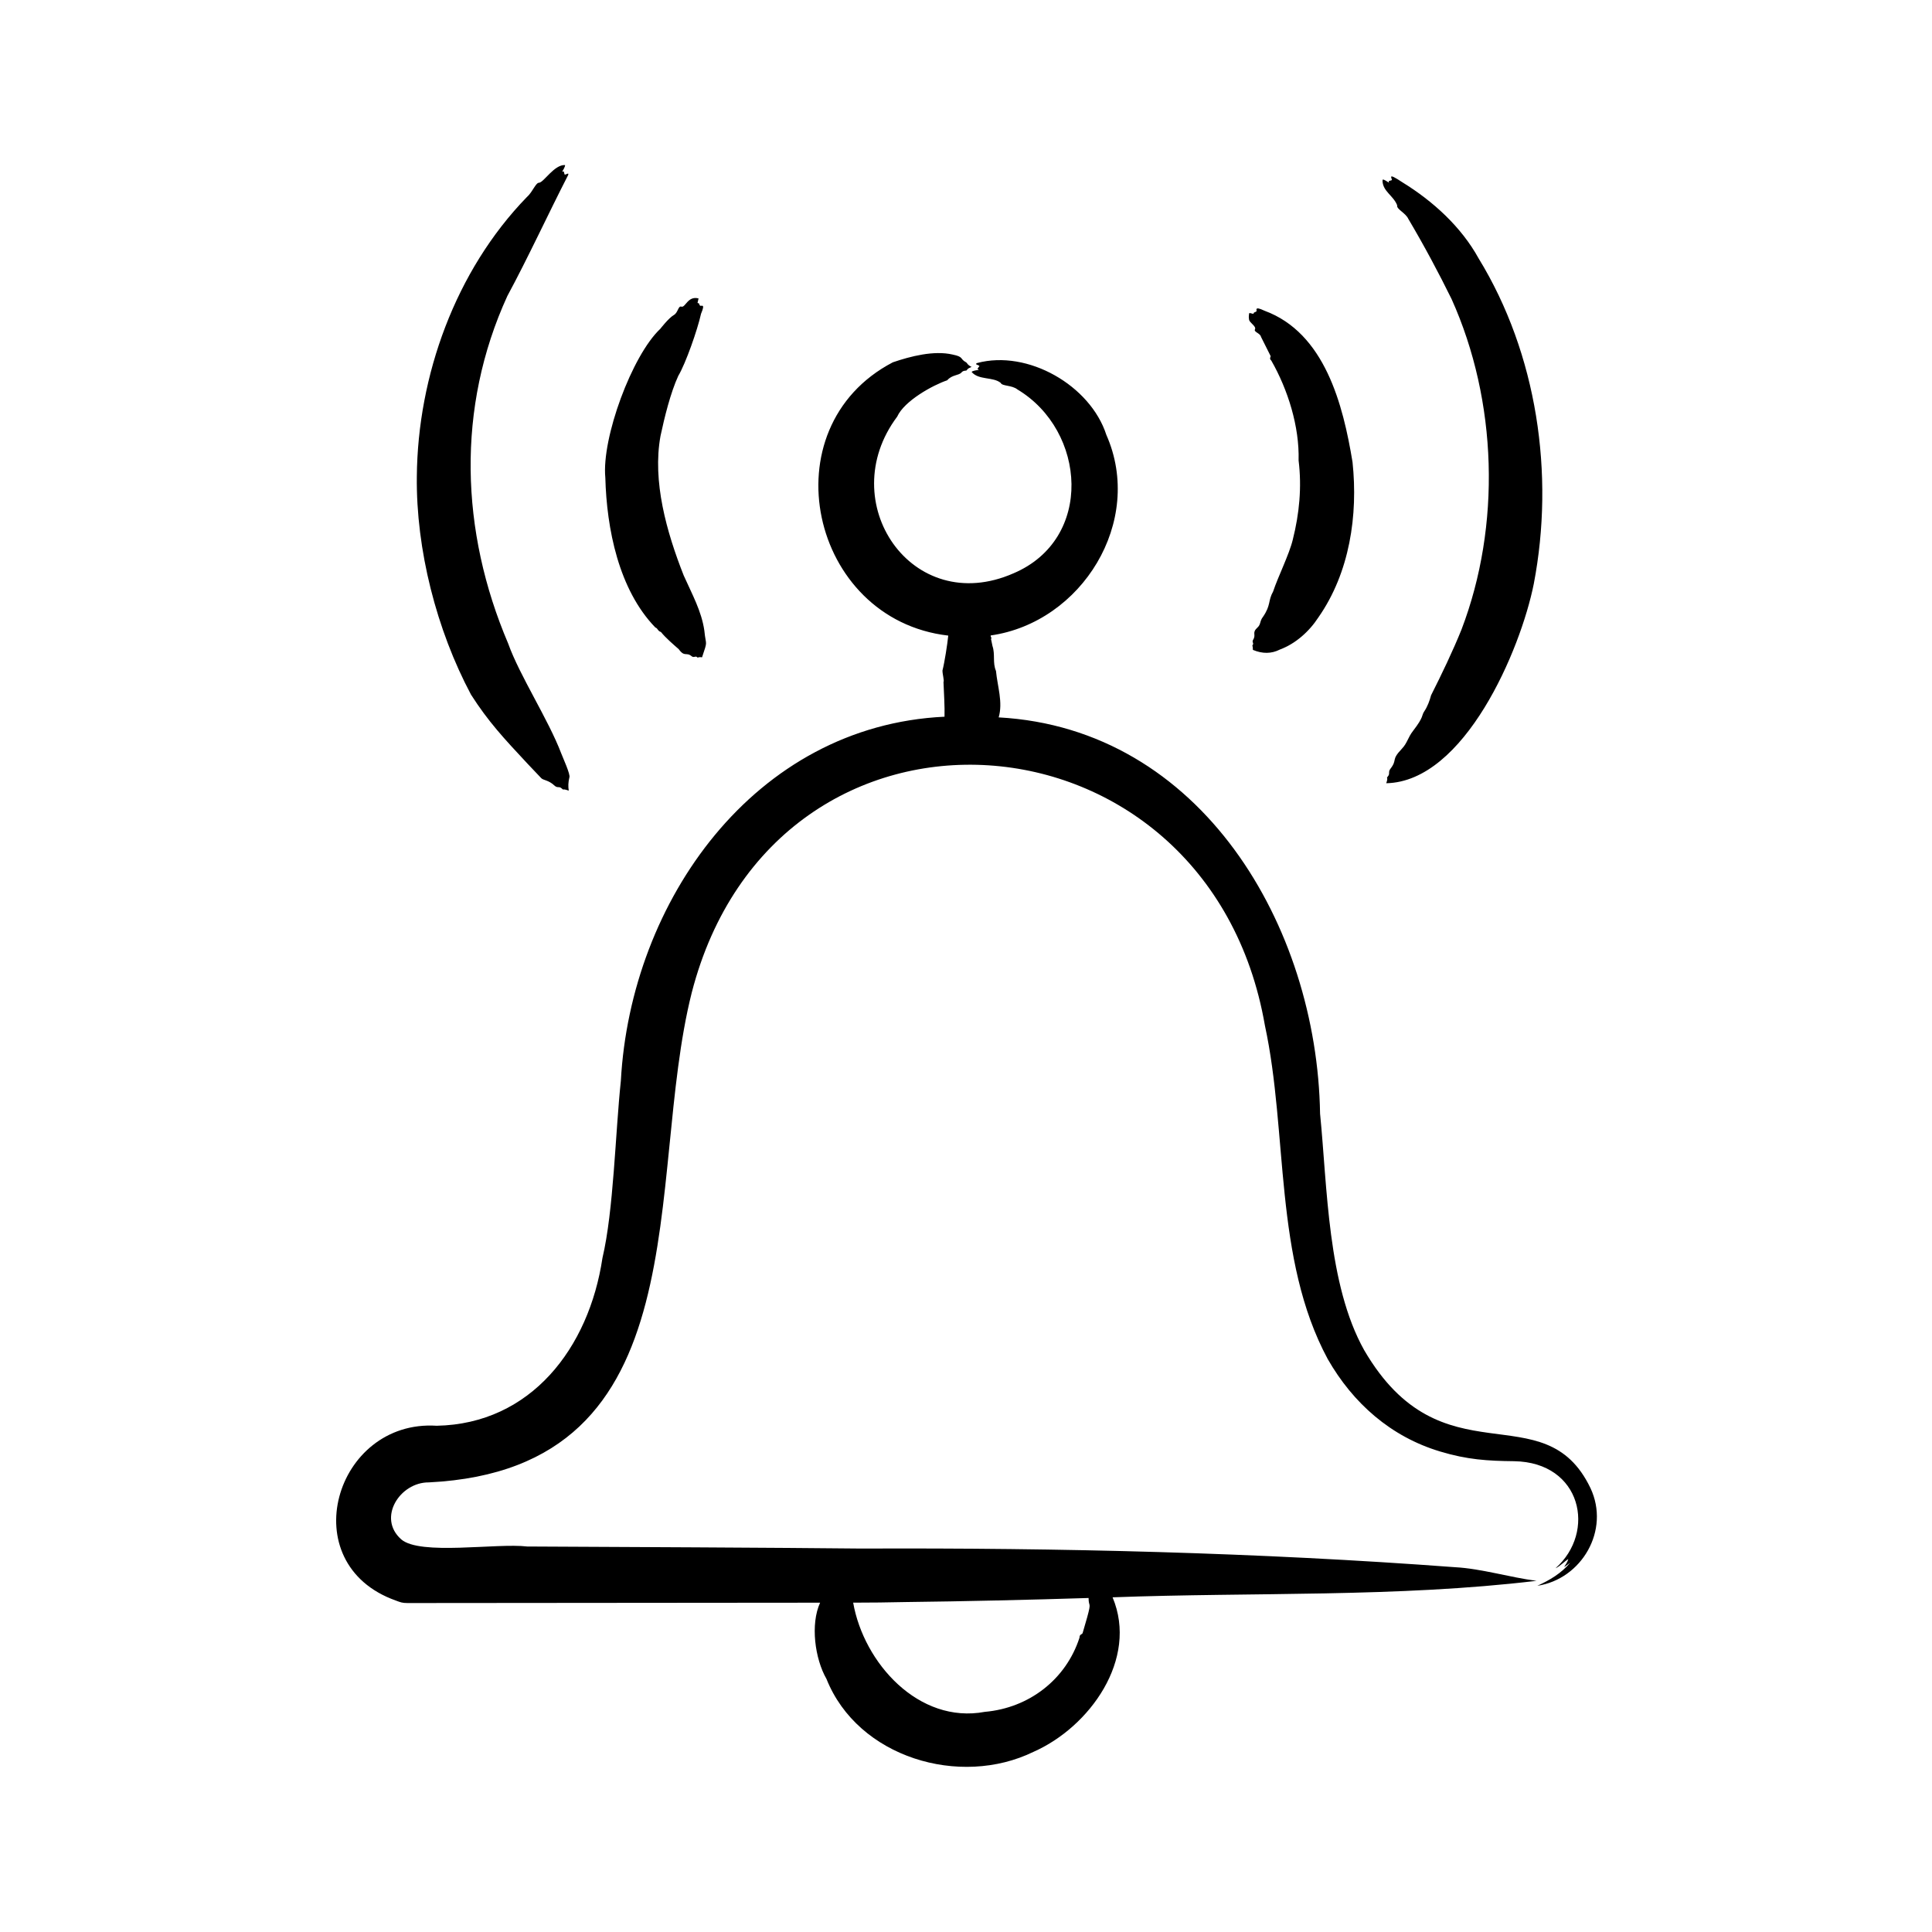 <svg width="60" height="60" viewBox="0 0 60 60" fill="none" xmlns="http://www.w3.org/2000/svg">
<path fill-rule="evenodd" clip-rule="evenodd" d="M12.945 14.797C12.972 11.672 14.143 8.408 16.36 6.122C16.532 5.978 16.639 5.664 16.745 5.675C16.899 5.65 17.215 5.108 17.548 5.126C17.554 5.176 17.485 5.288 17.458 5.333C17.536 5.317 17.494 5.307 17.535 5.421C17.576 5.434 17.68 5.338 17.644 5.437C17.035 6.621 16.391 8.02 15.757 9.191C14.166 12.667 14.298 16.505 15.782 19.986C16.138 20.985 17.027 22.338 17.432 23.403C17.472 23.513 17.727 24.065 17.682 24.146C17.645 24.303 17.643 24.422 17.663 24.554C17.432 24.472 17.524 24.56 17.451 24.491C17.359 24.403 17.32 24.492 17.214 24.392C17.038 24.225 16.866 24.232 16.809 24.166L16.392 23.727C15.642 22.923 15.169 22.418 14.627 21.571C13.559 19.566 12.918 17.068 12.945 14.797ZM42.935 5.616C42.935 5.607 42.941 5.595 42.941 5.577C42.995 5.573 43.073 5.638 43.134 5.672C43.134 5.594 43.092 5.644 43.224 5.595C43.245 5.547 43.047 5.325 43.558 5.665C44.504 6.248 45.38 7.044 45.92 8.025C47.738 10.993 48.285 14.726 47.634 18.127C47.225 20.184 45.48 24.277 43.051 24.324C43.128 24.105 43.032 24.19 43.102 24.111C43.176 24.028 43.103 23.977 43.179 23.878C43.412 23.576 43.187 23.621 43.532 23.258C43.712 23.069 43.712 22.92 43.885 22.696C44.232 22.248 44.141 22.221 44.232 22.092C44.332 21.942 44.396 21.769 44.444 21.591C44.775 20.936 45.122 20.212 45.387 19.554C46.621 16.326 46.506 12.454 45.079 9.285C44.682 8.479 44.237 7.643 43.738 6.8C43.651 6.608 43.361 6.496 43.391 6.377C43.276 6.076 42.946 5.947 42.935 5.616ZM38.807 9.968C38.774 9.918 38.777 9.774 38.801 9.719L38.93 9.748C38.93 9.743 38.936 9.738 38.93 9.735C38.93 9.696 38.998 9.692 39.02 9.67C39.044 9.647 38.931 9.488 39.27 9.65C41.145 10.339 41.711 12.569 42.004 14.352C42.178 16.002 41.916 17.781 40.945 19.172C40.656 19.617 40.229 19.993 39.751 20.171C39.482 20.308 39.204 20.306 38.91 20.183C38.91 20.022 38.876 20.067 38.904 20.03C38.948 19.972 38.87 19.945 38.917 19.869C39.023 19.695 38.862 19.66 39.058 19.482C39.16 19.389 39.119 19.285 39.225 19.154C39.477 18.784 39.371 18.668 39.539 18.367C39.686 17.919 40.04 17.215 40.149 16.758C40.352 15.951 40.432 15.133 40.329 14.298C40.358 13.249 39.998 12.103 39.482 11.199C39.4 11.125 39.479 11.086 39.456 11.049L39.161 10.46C39.137 10.344 38.927 10.313 38.975 10.226C39.017 10.15 38.858 10.05 38.807 9.968ZM18.799 14.837C18.68 13.605 19.627 11.036 20.507 10.211C20.508 10.211 20.761 9.879 20.93 9.781C21.058 9.708 21.061 9.489 21.161 9.523C21.285 9.565 21.359 9.178 21.694 9.268L21.662 9.409C21.75 9.426 21.689 9.447 21.746 9.494C21.776 9.52 21.917 9.401 21.771 9.745C21.663 10.238 21.292 11.295 21.065 11.672C20.824 12.192 20.633 12.973 20.513 13.537C20.255 14.948 20.702 16.525 21.232 17.869C21.5 18.468 21.787 18.982 21.874 19.583C21.922 20.083 21.989 19.856 21.803 20.413C21.646 20.392 21.691 20.449 21.649 20.409C21.598 20.36 21.552 20.438 21.482 20.381C21.309 20.238 21.265 20.419 21.078 20.16C20.921 20.022 20.672 19.81 20.526 19.627C20.419 19.596 20.434 19.512 20.353 19.488C19.211 18.309 18.841 16.413 18.799 14.837ZM28.126 49.753C29.893 49.733 32.054 49.683 33.807 49.627C33.807 49.926 33.903 49.718 33.762 50.231L33.621 50.719C33.598 50.766 33.525 50.749 33.525 50.859C33.105 52.157 31.959 53.043 30.585 53.163C28.531 53.548 26.824 51.645 26.496 49.772C27.041 49.77 27.581 49.767 28.126 49.753ZM49.393 46.213C47.949 43.205 44.784 46.085 42.364 41.927C41.225 39.888 41.223 36.859 40.996 34.587C40.904 28.772 37.313 22.625 31.015 22.279C31.151 21.806 30.977 21.32 30.931 20.837C30.82 20.576 30.912 20.328 30.822 20.061L30.777 19.844C30.777 19.824 30.807 19.823 30.784 19.799C30.756 19.77 30.782 19.771 30.764 19.735C33.599 19.332 35.546 16.19 34.359 13.506C33.863 11.97 31.918 10.852 30.347 11.274C30.244 11.319 30.395 11.33 30.418 11.369C30.351 11.459 30.343 11.46 30.386 11.475C30.386 11.476 30.392 11.482 30.398 11.486C30.34 11.496 30.209 11.51 30.174 11.55C30.389 11.812 30.843 11.696 31.079 11.892C31.117 11.996 31.43 11.957 31.599 12.096C33.733 13.375 33.977 16.74 31.477 17.804C28.317 19.194 25.877 15.585 27.863 12.939C28.085 12.447 28.972 11.96 29.417 11.81C29.565 11.634 29.778 11.665 29.86 11.567C29.923 11.49 30.011 11.527 30.026 11.495C30.059 11.436 30.116 11.422 30.174 11.395C30.035 11.328 30.041 11.273 30.001 11.251C29.8 11.143 29.94 11.083 29.584 11.011C29.003 10.876 28.274 11.065 27.728 11.252C23.839 13.283 25.152 19.244 29.449 19.739C29.421 20.012 29.336 20.561 29.269 20.825C29.269 20.942 29.33 21.142 29.301 21.182C29.314 21.494 29.342 21.955 29.333 22.258C23.431 22.536 19.585 27.988 19.281 33.568C19.109 35.192 19.057 37.6 18.71 39.067C18.291 41.866 16.485 44.221 13.562 44.278C10.402 44.074 9.077 48.562 12.291 49.706C12.434 49.759 12.49 49.785 12.656 49.784L25.469 49.773C25.164 50.439 25.305 51.512 25.668 52.143C26.64 54.579 29.808 55.524 32.1 54.403C33.837 53.636 35.359 51.527 34.552 49.606C38.935 49.443 43.37 49.614 47.718 49.094C46.913 48.992 45.998 48.713 45.188 48.671C39.074 48.214 32.908 48.067 26.772 48.092C24.325 48.065 18.89 48.04 16.373 48.028C15.428 47.914 13.042 48.316 12.458 47.804C11.709 47.138 12.421 46.029 13.318 46.037C21.866 45.612 20.011 36.657 21.483 30.826C24.085 20.748 37.53 21.742 39.283 31.848C40.004 35.181 39.552 39.083 41.234 42.207C42.02 43.581 43.195 44.619 44.726 45.078C45.566 45.331 46.191 45.37 47.024 45.379C49.123 45.413 49.579 47.581 48.308 48.703C48.443 48.648 48.603 48.474 48.706 48.418C48.644 48.631 48.428 48.783 48.764 48.531C48.487 48.862 48.127 49.074 47.743 49.248C49.116 49.043 50.013 47.528 49.393 46.213Z" fill="black"/>
</svg>
